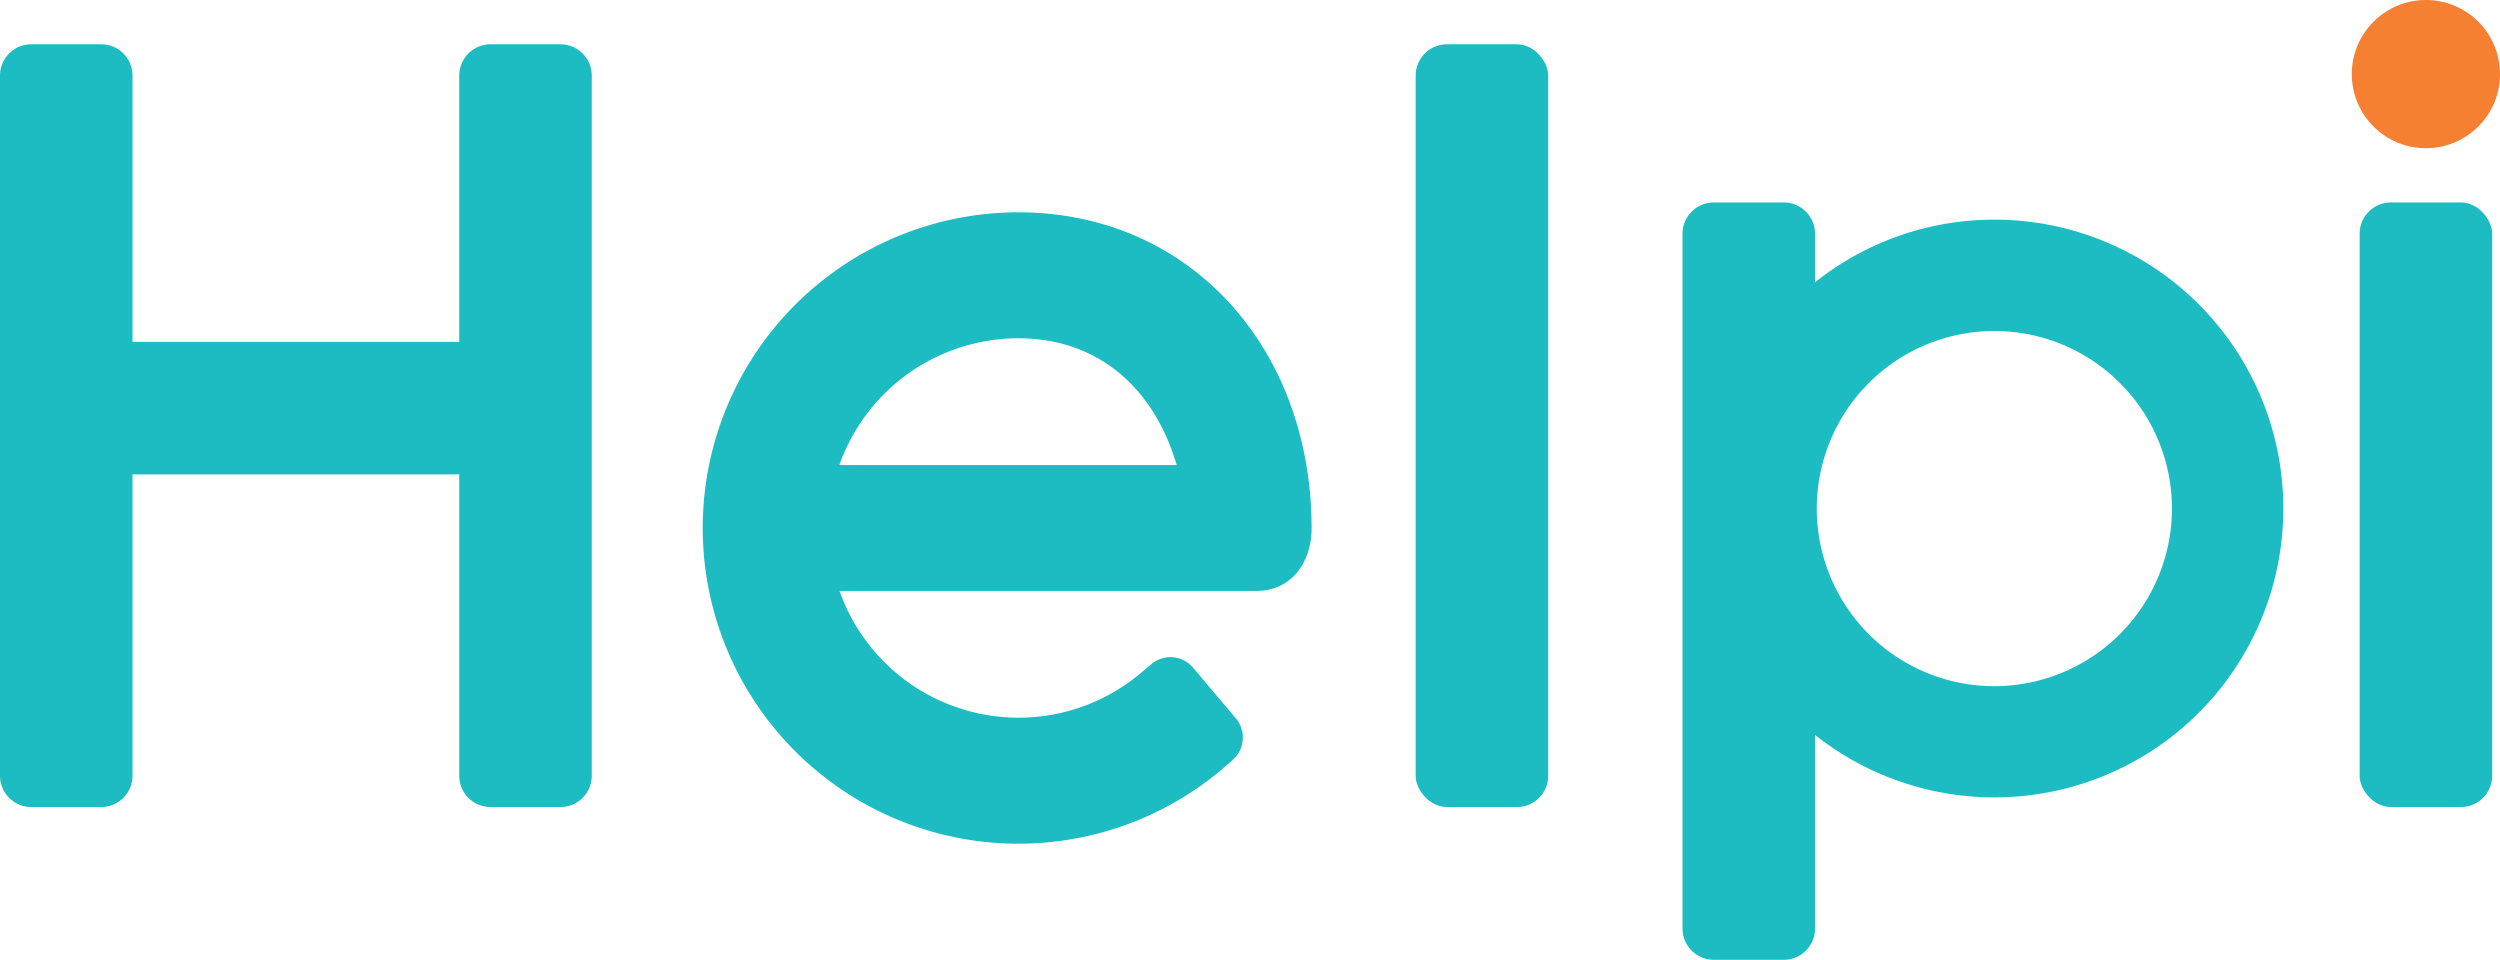 <svg xmlns="http://www.w3.org/2000/svg" width="138.174" height="53.048" viewBox="0 0 138.174 53.048">
  <g id="Group_114" data-name="Group 114" transform="translate(-1584.017 -26.865)">
    <g id="Group_111" data-name="Group 111">
      <rect id="Rectangle_20" data-name="Rectangle 20" width="7.324" height="42.156" rx="1.723" transform="translate(1662.261 29.313)" fill="#1dbcc2"/>
    </g>
    <path id="Path_247" data-name="Path 247" d="M1615,29.313h-3.877a1.729,1.729,0,0,0-1.724,1.723V45.76H1591.34V31.036a1.728,1.728,0,0,0-1.723-1.723h-3.877a1.728,1.728,0,0,0-1.723,1.723v38.71a1.728,1.728,0,0,0,1.723,1.723h3.877a1.728,1.728,0,0,0,1.723-1.723V53.083H1609.4V69.746a1.728,1.728,0,0,0,1.724,1.723H1615a1.728,1.728,0,0,0,1.723-1.723V31.036A1.729,1.729,0,0,0,1615,29.313Z" fill="#1dbcc2"/>
    <path id="Path_248" data-name="Path 248" d="M1694.245,39.005a15.885,15.885,0,0,0-9.912,3.462V39.778a1.728,1.728,0,0,0-1.723-1.723h-3.877a1.728,1.728,0,0,0-1.724,1.723V78.189a1.729,1.729,0,0,0,1.724,1.723h3.877a1.728,1.728,0,0,0,1.723-1.723V67.484a15.966,15.966,0,1,0,9.912-28.479Zm0,25.785a9.815,9.815,0,1,1,9.815-9.814A9.825,9.825,0,0,1,1694.245,64.79Z" fill="#1dbcc2"/>
    <g id="Group_113" data-name="Group 113">
      <g id="Group_112" data-name="Group 112">
        <rect id="Rectangle_21" data-name="Rectangle 21" width="7.324" height="33.414" rx="1.723" transform="translate(1714.434 38.055)" fill="#1dbcc2"/>
      </g>
      <circle id="Ellipse_1" data-name="Ellipse 1" cx="4.096" cy="4.096" r="4.096" transform="translate(1714 26.865)" fill="#f58032"/>
    </g>
    <path id="Path_249" data-name="Path 249" d="M1640.3,38.6a17.448,17.448,0,1,0,11.6,30.485l.227-.2a1.649,1.649,0,0,0,.2-2.311l-2.372-2.811a1.639,1.639,0,0,0-2.3-.195l-.6.507h0a10.488,10.488,0,0,1-16.637-4.55h23.041c1.922,0,3.05-1.558,3.05-3.48C1656.5,46.1,1649.781,38.6,1640.3,38.6Zm-9.893,13.968a10.5,10.5,0,0,1,9.893-7.006c4.461,0,7.517,2.8,8.752,7.006Z" fill="#1dbcc2"/>
  </g>
</svg>
